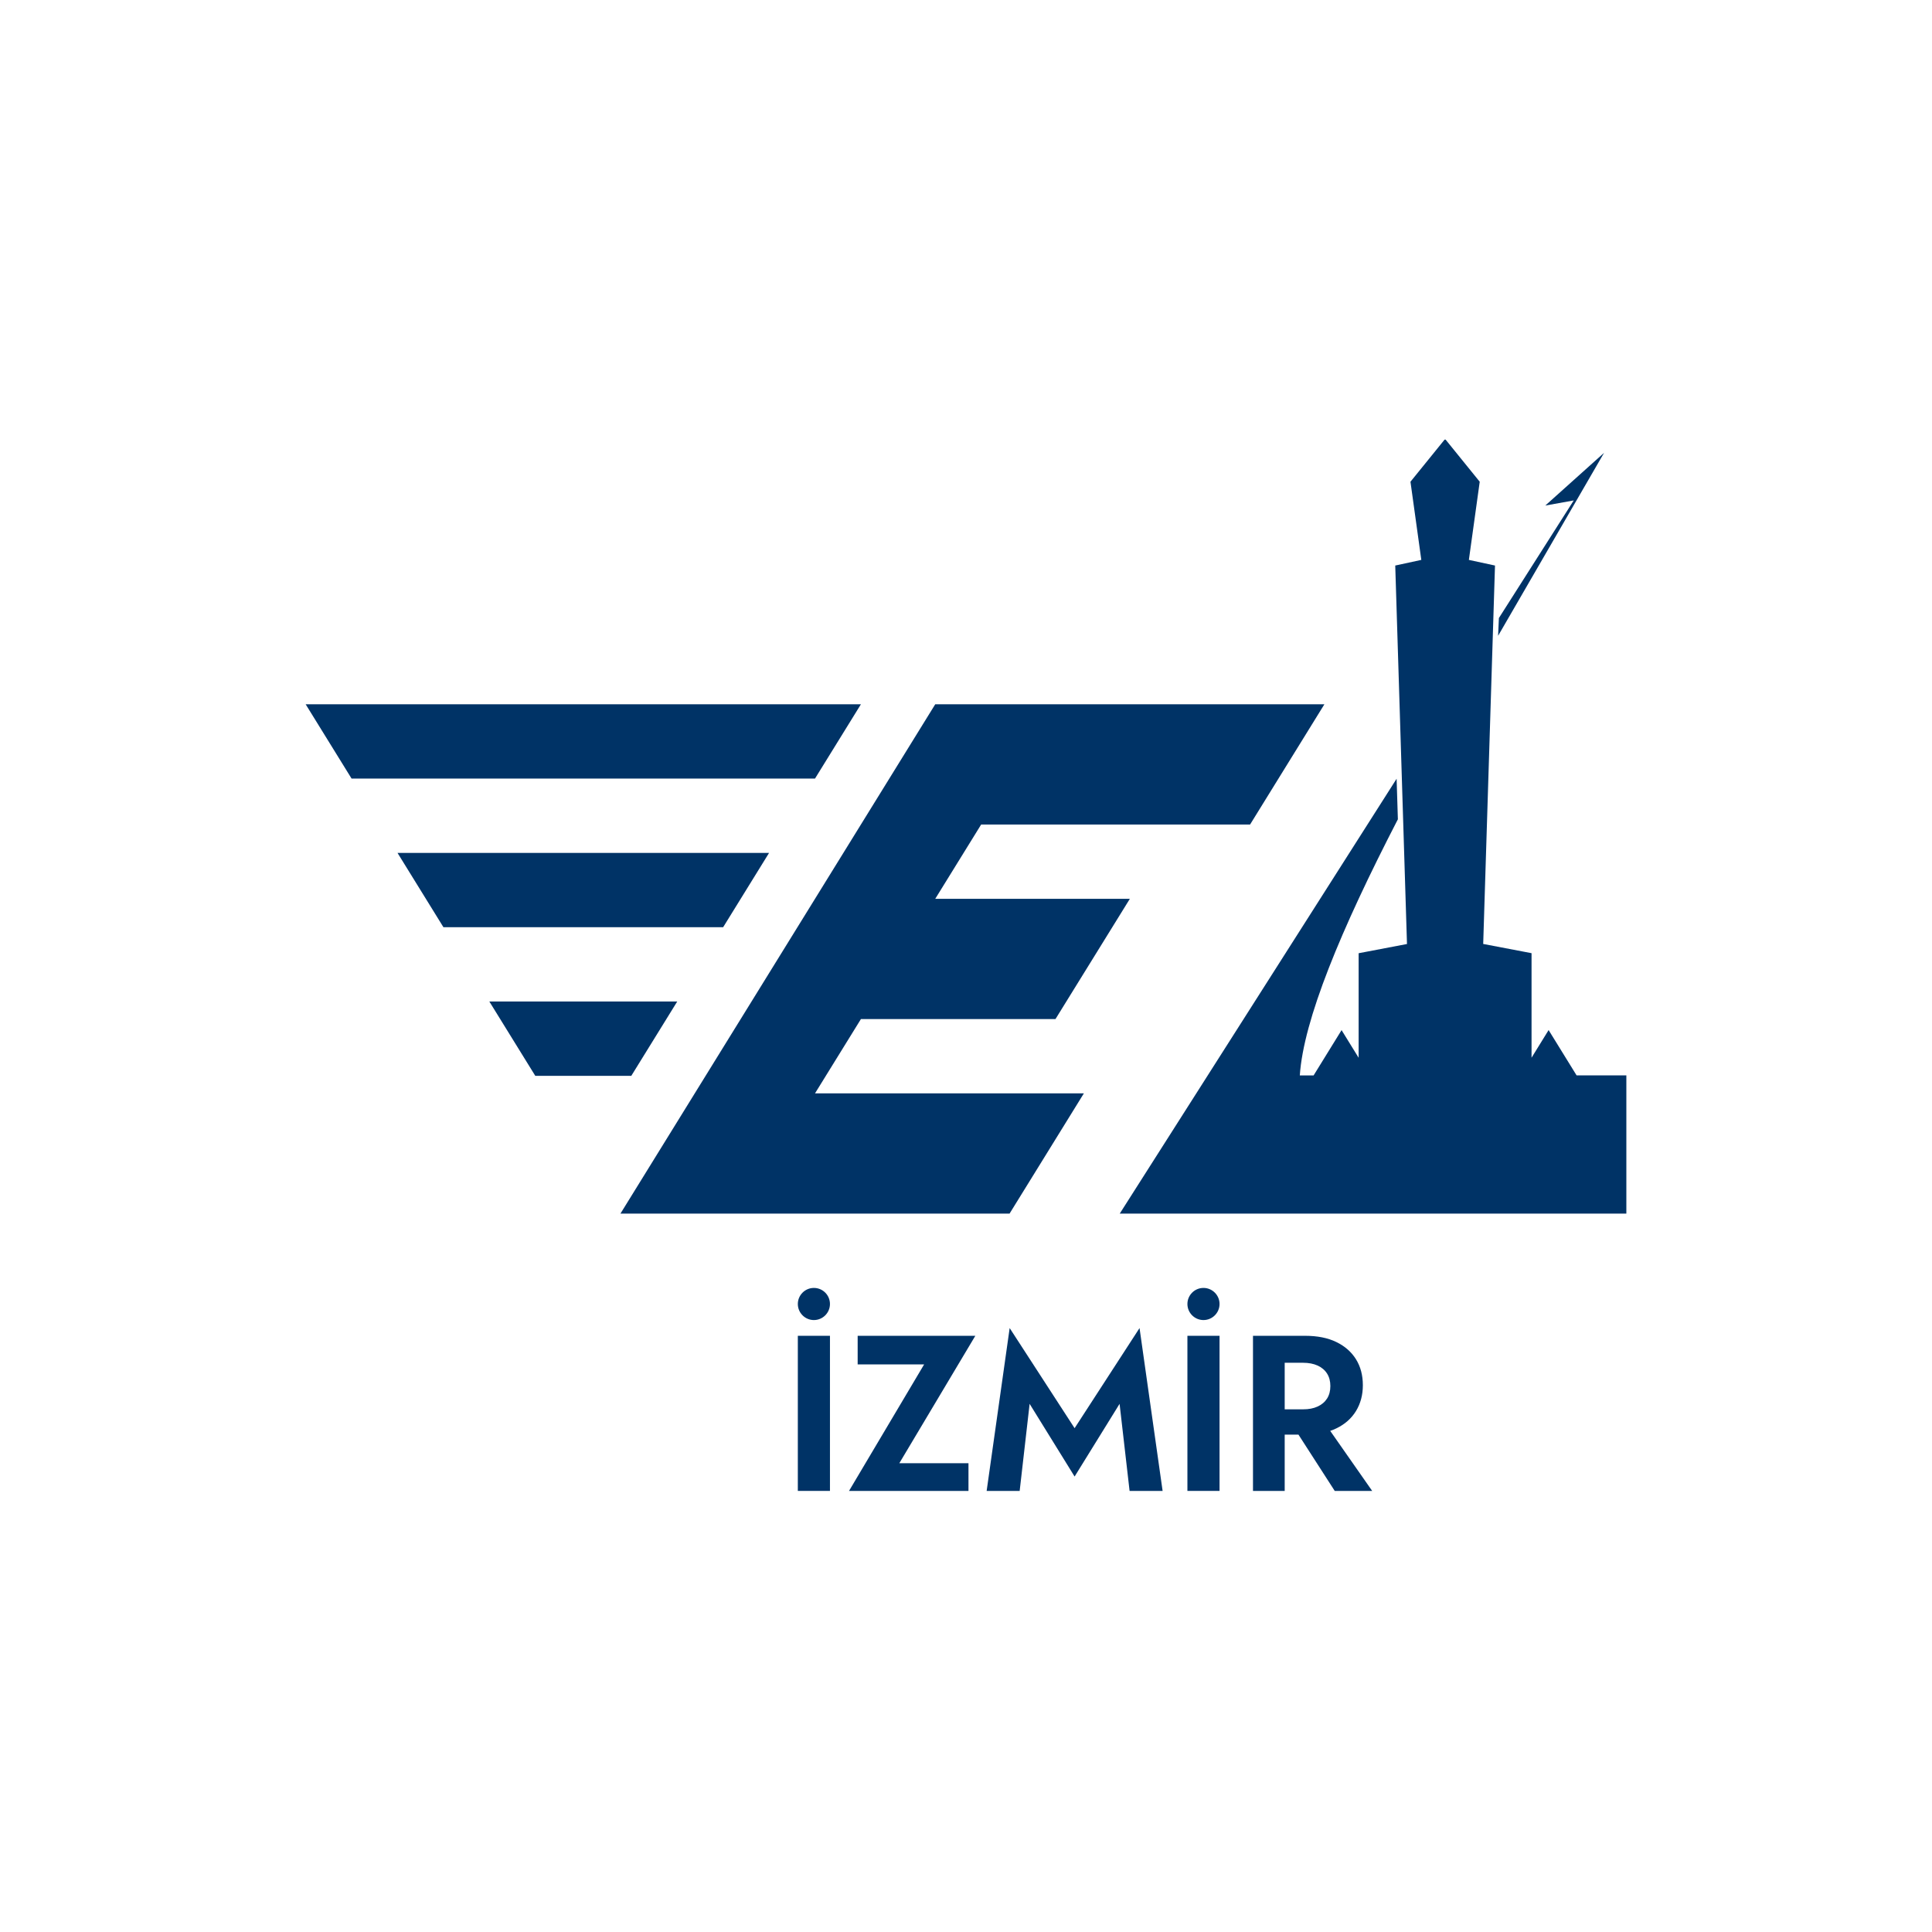 <?xml version="1.0" encoding="UTF-8"?>
<svg xmlns="http://www.w3.org/2000/svg" xmlns:xlink="http://www.w3.org/1999/xlink" width="1024px" height="1024px" viewBox="0 0 1024 1024" version="1.1">
  <title>izm</title>
  <g id="izm" stroke="none" stroke-width="1" fill="none" fill-rule="evenodd">
    <g transform="translate(162, 233)" fill="#003366">
      <g id="Group" transform="translate(260.867, 449.629)" fill-rule="nonzero">
        <rect id="Rectangle" x="0" y="25.375" width="17.028" height="82.21"></rect>
        <polygon id="Path" points="31.712 25.375 94.074 25.375 53.792 92.902 90.445 92.902 90.445 107.585 27.134 107.585 66.941 40.533 31.712 40.533"></polygon>
        <polygon id="Path" points="117.579 107.585 100.076 107.585 112.275 21.271 146.694 74.338 181.113 21.271 193.34 107.585 175.837 107.585 170.534 61.441 146.694 99.964 122.855 61.441"></polygon>
        <rect id="Rectangle" x="206.488" y="25.375" width="17.028" height="82.21"></rect>
        <path d="M258.048,107.585 L241.243,107.585 L241.243,25.375 L258.048,25.375 L258.048,107.585 Z M251.46,25.375 L268.851,25.375 C275.355,25.375 280.882,26.464 285.404,28.669 C289.955,30.874 293.416,33.917 295.845,37.825 C298.273,41.733 299.474,46.311 299.474,51.559 C299.474,56.724 298.245,61.302 295.845,65.238 C293.416,69.202 289.927,72.272 285.404,74.45 C280.854,76.655 275.355,77.744 268.851,77.744 L251.46,77.744 L251.46,64.344 L267.79,64.344 C270.777,64.344 273.317,63.87 275.494,62.865 C277.644,61.888 279.319,60.464 280.491,58.65 C281.664,56.807 282.25,54.602 282.25,52.006 C282.25,49.41 281.664,47.205 280.491,45.362 C279.319,43.52 277.644,42.124 275.494,41.147 C273.345,40.17 270.777,39.667 267.79,39.667 L251.46,39.667 L251.46,25.375 Z M277.644,69.285 L304.415,107.585 L284.567,107.585 L259.89,69.285 L277.644,69.285 Z" id="Shape"></path>
        <path d="M17.028,8.514 C17.028,13.204 13.204,17.028 8.514,17.028 C3.824,17.028 0,13.204 0,8.514 C0,3.824 3.824,0 8.514,0 C13.232,0 17.028,3.824 17.028,8.514" id="Path"></path>
        <path d="M223.517,8.514 C223.517,13.204 219.692,17.028 215.002,17.028 C210.313,17.028 206.488,13.204 206.488,8.514 C206.488,3.824 210.313,0 215.002,0 C219.692,0 223.517,3.824 223.517,8.514" id="Path"></path>
      </g>
      <polygon id="Path" points="0 140.274 294.309 140.274 269.967 179.662 24.342 179.662"></polygon>
      <polygon id="Path" points="166.849 410.241 373.086 410.241 412.474 346.511 269.967 346.511 294.309 307.123 397.428 307.123 436.844 243.392 333.698 243.392 358.04 204.004 500.574 204.004 539.963 140.274 333.698 140.274"></polygon>
      <polygon id="Path" points="48.684 219.05 73.026 258.438 221.283 258.438 245.625 219.05"></polygon>
      <polygon id="Path" points="97.368 297.827 196.941 297.827 172.599 337.215 121.71 337.215"></polygon>
      <g id="Group" transform="translate(431.484, 0)" fill-rule="nonzero">
        <path d="M0,410.241 L146.75,179.746 L147.42,201.24 C117.048,260.002 97.396,307.681 95.442,336.992 L102.756,336.992 L117.579,312.985 L126.623,327.64 L126.623,272.229 L152.249,267.343 L146.024,66.745 L159.842,63.758 L154.092,22.332 L172.181,0 L172.711,0 L190.8,22.332 L185.049,63.758 L198.895,66.745 L192.642,267.315 L218.268,272.201 L218.268,327.612 L227.313,312.957 L242.136,336.964 L268.516,336.964 L268.516,410.241 L0,410.241 Z" id="Path"></path>
        <polygon id="Path" points="200.961 94.577 240.628 32.242 225.554 34.95 256.708 7.007 200.542 103.984"></polygon>
      </g>
    </g>
  </g>
</svg>
